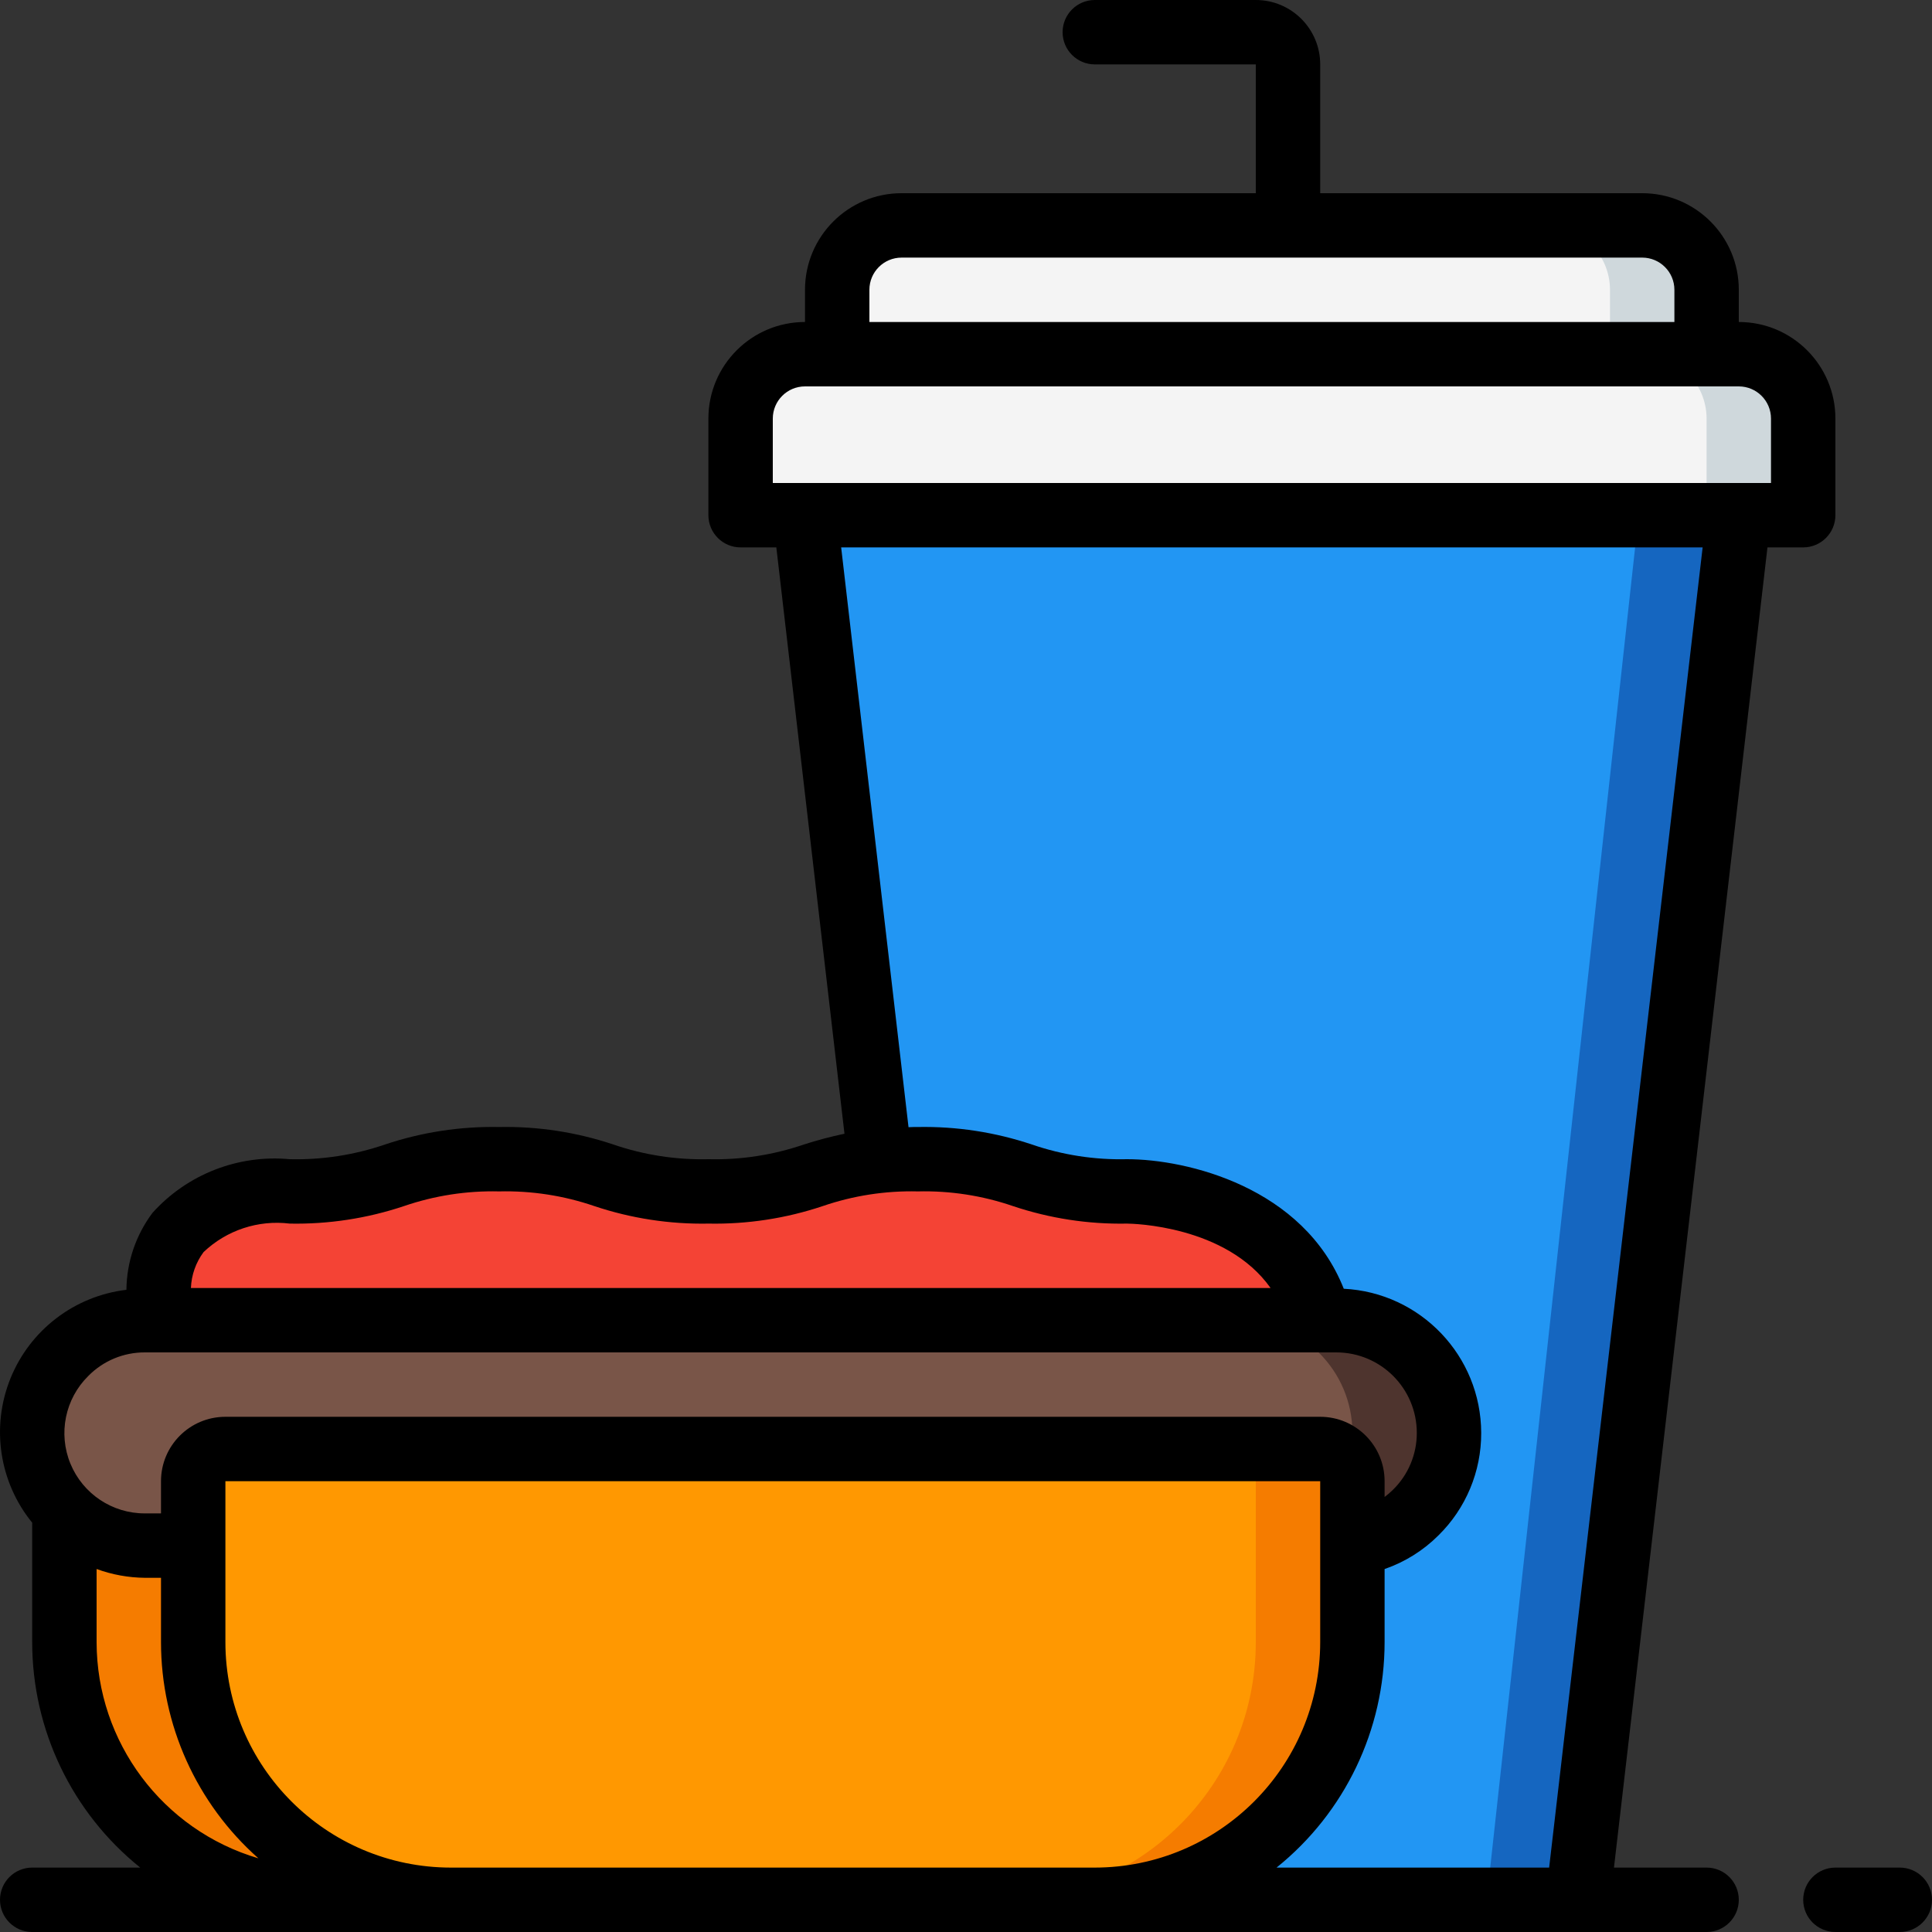 <?xml version="1.0" encoding="iso-8859-1"?>
<!-- Generator: Adobe Illustrator 19.0.0, SVG Export Plug-In . SVG Version: 6.00 Build 0)  -->
<svg version="1.1" id="Capa_1" xmlns="http://www.w3.org/2000/svg" xmlns:xlink="http://www.w3.org/1999/xlink" x="0px" y="0px"
	 viewBox="0 0 512 512" style="enable-background:new 0 0 512 512;" xml:space="preserve">
<rect x="0" y="0" width="512" height="512" fill="#333333" stroke="none"/>
<g>
	<g transform="translate(0 7)">
		<g>
			<path style="fill:#F57C00;" d="M25.6,377h290.133c4.713,0,8.533,3.82,8.533,8.533V428.2c0,37.703-30.564,68.267-68.267,68.267
				H85.333c-37.703,0-68.267-30.564-68.267-68.267v-42.667C17.067,380.821,20.887,377,25.6,377z"/>
			<polygon style="fill:#1566C0;" points="460.8,121 419.584,496.467 256,496.467 214.784,121 			"/>
			<polygon style="fill:#2296F3;" points="435.2,121 393.984,496.467 256,496.467 214.784,121 			"/>
			<g>
				<path style="fill:#CFD8DC;" d="M452.267,69.8v34.133H223.317V69.8c0.028-9.414,7.653-17.039,17.067-17.067H435.2
					C444.614,52.761,452.239,60.386,452.267,69.8z"/>
				<path style="fill:#CFD8DC;" d="M477.867,103.933V121c0,4.713-3.821,8.533-8.533,8.533H206.251c-4.713,0-8.533-3.821-8.533-8.533
					v-17.067c0.028-9.414,7.653-17.039,17.067-17.067H460.8C470.214,86.895,477.839,94.519,477.867,103.933z"/>
			</g>
			<g>
				<path style="fill:#F4F4F4;" d="M426.667,69.8v34.133H197.717c0.028-9.414,7.653-17.039,17.067-17.067h8.533V69.8
					c0.028-9.414,7.653-17.039,17.067-17.067H409.6C419.014,52.761,426.639,60.386,426.667,69.8z"/>
				<path style="fill:#F4F4F4;" d="M452.267,103.933V121c0,4.713-3.821,8.533-8.533,8.533H206.251c-4.713,0-8.533-3.821-8.533-8.533
					v-17.067c0.028-9.414,7.653-17.039,17.067-17.067H435.2C444.614,86.895,452.239,94.519,452.267,103.933z"/>
			</g>
		</g>
		<path style="fill:none;stroke:#000000;stroke-width:2;stroke-linecap:round;stroke-linejoin:round;" d="M315.733,377h-256"/>
		<g>
			<path style="fill:#F44335;" d="M349.867,342.867l8.533,17.067L42.667,351.4v-8.533c0,0-8.533-34.133,34.133-34.133
				c27.733,0,27.733-8.533,55.467-8.533s27.819,8.533,55.552,8.533s27.733-8.533,55.467-8.533s27.648,8.533,55.381,8.533
				C298.667,308.733,341.333,308.733,349.867,342.867z"/>
			<g>
				<path style="fill:#4E342E;" d="M384,372.733c-0.065,14.816-10.943,27.362-25.6,29.525h-25.6L37.888,402.6
					c-16.495-0.141-29.752-13.628-29.611-30.123c0.141-16.495,13.628-29.752,30.123-29.611h315.733
					C370.628,342.867,384,356.238,384,372.733z"/>
				<path style="fill:#4E342E;" d="M358.4,372.733c-0.065,14.816-10.943,27.362-25.6,29.525L37.888,402.6
					c-16.495-0.141-29.752-13.628-29.611-30.123c0.141-16.495,13.628-29.752,30.123-29.611h290.133
					C345.028,342.867,358.4,356.238,358.4,372.733z"/>
			</g>
			<path style="fill:#795548;" d="M358.4,372.733c-0.065,14.816-10.943,27.362-25.6,29.525L38.144,402.6
				c-16.495-0.071-29.809-13.5-29.739-29.995c0.071-16.495,13.5-29.809,29.995-29.739h290.133
				C345.028,342.867,358.4,356.238,358.4,372.733z"/>
			<path style="fill:#F57C00;" d="M358.4,385.533V428.2c0,37.703-30.564,68.267-68.267,68.267H119.467
				c-37.703,0-68.267-30.564-68.267-68.267v-42.667c0-4.713,3.821-8.533,8.533-8.533h290.133
				C354.579,377,358.4,380.821,358.4,385.533z"/>
			<path style="fill:#FF9801;" d="M332.8,385.533V428.2c0,37.703-30.564,68.267-68.267,68.267H119.467
				c-37.703,0-68.267-30.564-68.267-68.267v-42.667c0-4.713,3.821-8.533,8.533-8.533h264.533
				C328.98,377,332.8,380.821,332.8,385.533z"/>
		</g>
	</g>
	<g>
		<path d="M503.467,494.933H486.4c-4.713,0-8.533,3.821-8.533,8.533c0,4.713,3.82,8.533,8.533,8.533h17.067
			c4.713,0,8.533-3.82,8.533-8.533C512,498.754,508.18,494.933,503.467,494.933z"/>
		<path d="M452.267,494.933h-24.55l40.678-349.867h9.472c4.713,0,8.533-3.821,8.533-8.533v-25.6c0-14.138-11.462-25.6-25.6-25.6
			V76.8c0-14.138-11.462-25.6-25.6-25.6h-85.333V17.067C349.867,7.641,342.226,0,332.8,0h-42.667c-4.713,0-8.533,3.821-8.533,8.533
			s3.821,8.533,8.533,8.533H332.8V51.2h-93.867c-14.139,0-25.6,11.462-25.6,25.6v8.533c-14.138,0-25.6,11.462-25.6,25.6v25.6
			c0,4.713,3.821,8.533,8.533,8.533h9.472l18.057,155.383c-3.639,0.768-7.236,1.723-10.778,2.859
			c-8.111,2.783-16.652,4.1-25.225,3.891c-8.578,0.208-17.125-1.11-25.242-3.891c-9.755-3.269-19.999-4.839-30.285-4.642
			c-10.275-0.192-20.506,1.378-30.251,4.642c-8.109,2.78-16.647,4.098-25.216,3.891c-13.685-1.275-27.168,3.989-36.369,14.199
			c-4.427,5.891-6.855,13.043-6.929,20.412c-13.757,1.641-25.53,10.638-30.726,23.481c-5.195,12.843-2.989,27.496,5.757,38.24V435.2
			c0.006,23.221,10.537,45.188,28.638,59.733H8.533c-4.713,0-8.533,3.821-8.533,8.533C0,508.18,3.821,512,8.533,512h443.733
			c4.713,0,8.533-3.82,8.533-8.533C460.8,498.754,456.98,494.933,452.267,494.933z M230.4,76.8c0-4.713,3.821-8.533,8.533-8.533
			H435.2c4.713,0,8.533,3.821,8.533,8.533v8.533H230.4V76.8z M204.8,110.933c0-4.713,3.82-8.533,8.533-8.533H460.8
			c4.713,0,8.533,3.821,8.533,8.533V128H204.8V110.933z M76.8,324.267c10.277,0.192,20.512-1.378,30.259-4.642
			c8.106-2.78,16.641-4.097,25.207-3.891c8.578-0.209,17.125,1.108,25.242,3.891c9.755,3.267,19.999,4.837,30.285,4.642
			c10.272,0.193,20.501-1.378,30.242-4.642c8.108-2.782,16.646-4.1,25.216-3.891c8.564-0.209,17.097,1.109,25.199,3.891
			c9.732,3.265,19.953,4.836,30.217,4.642c1.254,0,26.291,0.435,38.05,17.067H50.594c0.134-3.437,1.302-6.754,3.354-9.515
			C60.052,326.009,68.436,323.238,76.8,324.267z M23.398,364.646c3.953-4.021,9.363-6.273,15.002-6.246h315.733
			c11.782,0,21.333,9.551,21.333,21.333c0.017,5.687-2.274,11.137-6.349,15.104c-0.682,0.678-1.412,1.305-2.185,1.877v-4.181
			c0-9.426-7.641-17.067-17.067-17.067H59.733c-9.426,0-17.067,7.641-17.067,17.067v8.533H38.4
			c-8.643,0.026-16.442-5.18-19.734-13.171C15.374,379.904,17.245,370.715,23.398,364.646z M25.6,435.2v-19.396
			c4.102,1.502,8.432,2.289,12.8,2.33h4.267V435.2c0.014,21.906,9.411,42.756,25.813,57.276
			C43.086,484.978,25.642,461.678,25.6,435.2z M256,494.933H119.467c-32.974-0.038-59.696-26.759-59.733-59.733v-42.667h290.133
			V435.2c-0.038,32.974-26.759,59.696-59.733,59.733H256z M366.933,435.2v-19.388c5.371-1.852,10.25-4.901,14.268-8.917
			c7.284-7.156,11.37-16.95,11.332-27.162c-0.051-20.393-16.053-37.178-36.42-38.204c-10.658-26.948-41.557-34.33-57.446-34.33
			c-8.561,0.209-17.091-1.109-25.19-3.891c-9.736-3.264-19.959-4.834-30.225-4.642c-0.853,0-1.647,0-2.483,0.051l-17.852-153.651
			h228.301l-40.678,349.867h-72.243C356.396,480.388,366.928,458.421,366.933,435.2z"/>
	</g>
</g>
<g>
</g>
<g>
</g>
<g>
</g>
<g>
</g>
<g>
</g>
<g>
</g>
<g>
</g>
<g>
</g>
<g>
</g>
<g>
</g>
<g>
</g>
<g>
</g>
<g>
</g>
<g>
</g>
<g>
</g>
</svg>
